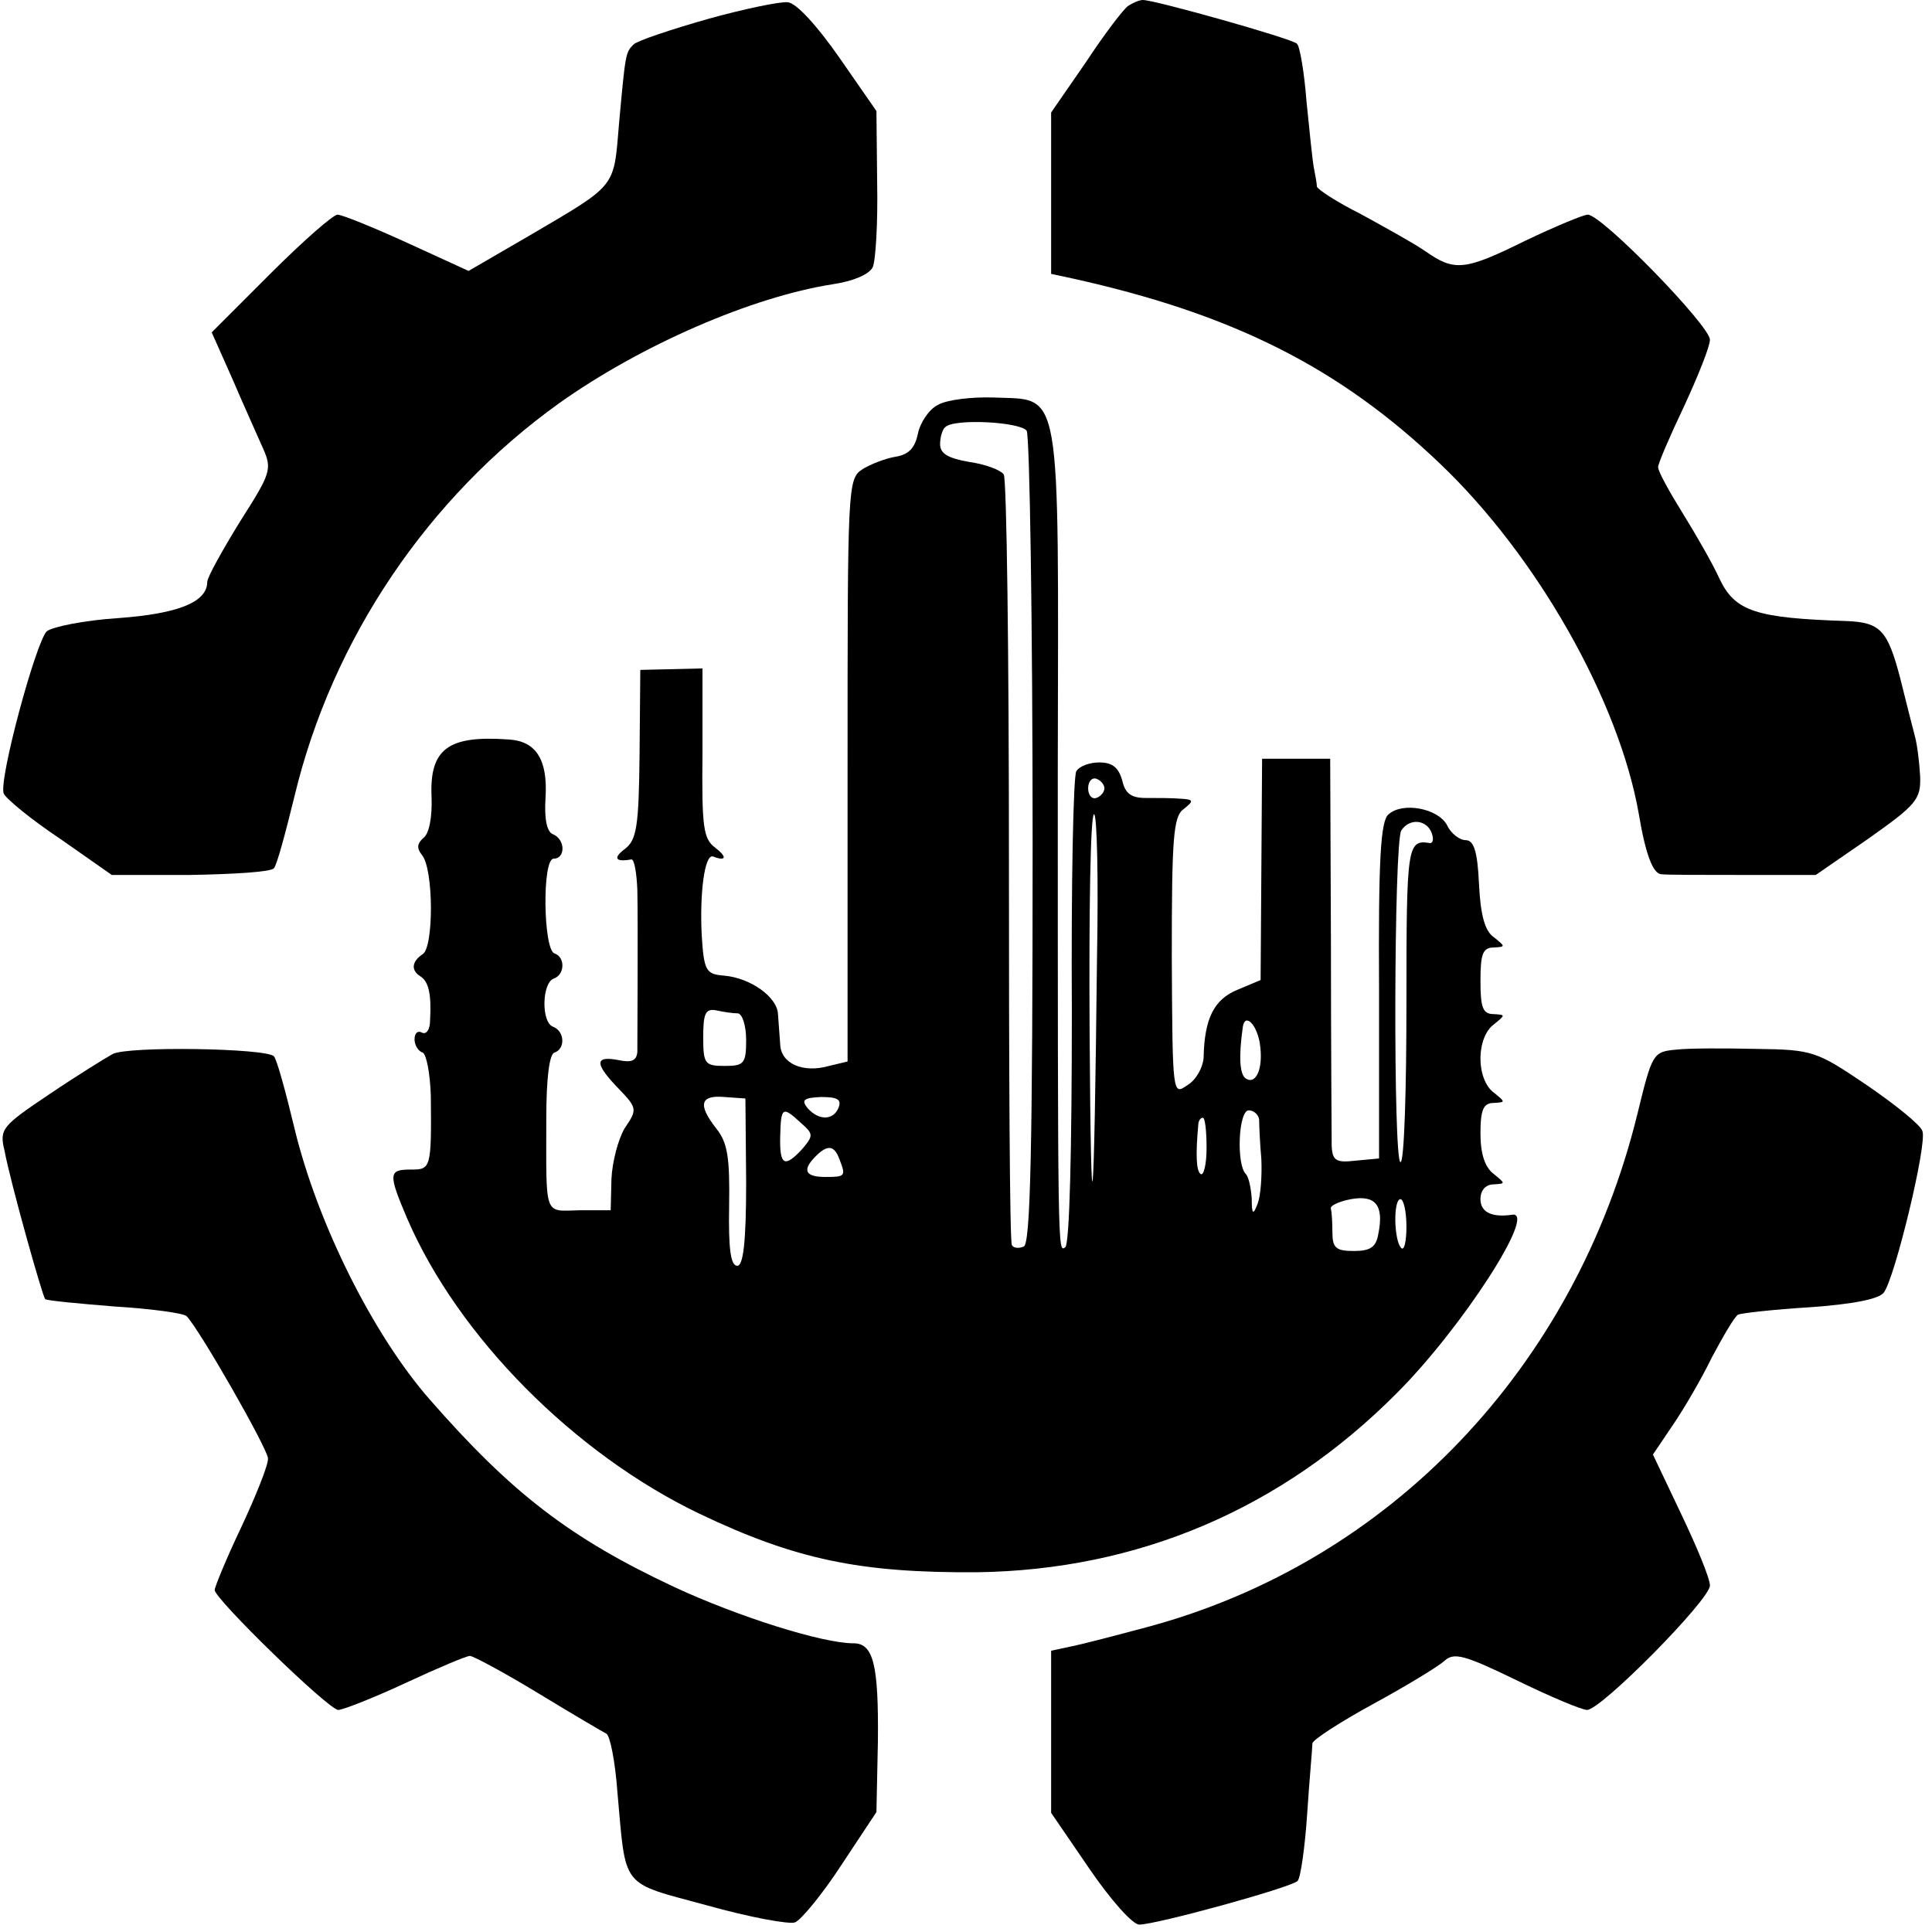 <?xml version="1.0" standalone="no"?>
<!DOCTYPE svg PUBLIC "-//W3C//DTD SVG 20010904//EN"
 "http://www.w3.org/TR/2001/REC-SVG-20010904/DTD/svg10.dtd">
<svg version="1.0" xmlns="http://www.w3.org/2000/svg"
 width="261pt" height="261pt" viewBox="0 0 261 261"
 preserveAspectRatio="xMidYMid meet">
<g transform="translate(0,261) scale(0.1,-0.1)"
fill="#000000" stroke="none">
<path d="M955 2584 c-49 -14 -94 -29 -99 -34 -11 -11 -11 -11 -20 -110 -7 -85
-3 -79 -122 -149 l-81 -47 -83 38 c-46 21 -88 38 -94 38 -6 0 -47 -36 -91 -80
l-79 -79 28 -63 c15 -35 34 -77 41 -93 13 -29 11 -34 -31 -100 -24 -39 -44
-75 -44 -81 0 -27 -38 -43 -120 -49 -47 -3 -90 -12 -97 -18 -15 -16 -65 -201
-58 -219 3 -7 37 -35 76 -61 l70 -49 106 0 c58 1 109 4 113 9 4 4 16 49 28 98
51 212 180 403 357 530 111 79 261 144 370 161 27 4 49 13 54 23 4 9 7 60 6
113 l-1 98 -50 72 c-30 43 -58 74 -70 75 -10 1 -59 -9 -109 -23z"/>
<path d="M1524 2602 c-6 -4 -32 -38 -57 -76 l-47 -68 0 -109 0 -109 28 -6
c217 -48 361 -120 498 -251 130 -124 241 -319 268 -473 9 -54 19 -80 30 -81 6
-1 56 -1 110 -1 l99 0 71 49 c65 46 71 53 70 84 -1 19 -4 43 -7 54 -3 11 -12
47 -20 79 -17 65 -27 75 -72 77 -123 4 -151 13 -172 57 -9 20 -32 60 -50 89
-18 29 -33 56 -33 62 0 5 16 42 35 82 19 41 35 81 35 90 0 19 -146 169 -165
169 -6 0 -44 -16 -84 -35 -83 -41 -96 -42 -136 -14 -16 11 -56 33 -87 50 -32
16 -58 33 -59 37 0 4 -2 15 -4 25 -2 10 -6 51 -10 90 -3 39 -9 75 -13 78 -7 7
-192 59 -208 59 -5 0 -14 -4 -20 -8z"/>
<path d="M1267 2063 c-12 -6 -24 -24 -27 -39 -4 -19 -12 -28 -30 -31 -13 -2
-34 -10 -45 -17 -20 -13 -20 -23 -20 -407 l0 -393 -25 -6 c-35 -10 -65 3 -66
29 -1 11 -2 30 -3 41 -1 23 -37 49 -73 52 -24 2 -27 6 -30 54 -3 58 4 110 15
107 18 -7 20 -1 3 12 -16 12 -18 28 -17 128 l0 114 -42 -1 -42 -1 -1 -114 c-1
-98 -4 -116 -20 -128 -16 -12 -13 -18 9 -14 4 0 7 -18 8 -41 1 -49 0 -195 0
-219 -1 -12 -8 -15 -26 -11 -32 6 -32 -5 1 -39 25 -26 25 -28 8 -53 -9 -15
-17 -46 -18 -69 l-1 -42 -42 0 c-49 -1 -45 -11 -45 125 0 52 4 86 11 88 15 5
14 29 -2 35 -16 6 -15 59 1 65 15 5 16 29 1 34 -15 5 -17 128 -1 128 16 0 16
26 -1 33 -8 3 -12 20 -10 50 3 51 -13 76 -50 78 -82 6 -107 -13 -104 -78 1
-26 -3 -49 -11 -55 -9 -8 -9 -14 -2 -23 16 -19 16 -125 1 -134 -15 -10 -16
-22 -3 -30 11 -7 15 -24 13 -59 0 -13 -5 -20 -11 -17 -5 3 -10 0 -10 -9 0 -8
5 -16 11 -18 5 -2 10 -28 11 -58 1 -99 0 -100 -27 -100 -30 0 -31 -5 -5 -66
69 -160 226 -318 395 -399 130 -62 217 -80 375 -79 217 3 411 85 567 242 88
88 190 246 156 241 -27 -4 -43 3 -43 21 0 12 7 20 18 20 16 1 16 1 0 14 -12 9
-18 27 -18 55 0 32 4 41 18 41 16 1 16 1 0 14 -11 8 -18 26 -18 46 0 20 7 38
18 46 16 13 16 13 0 14 -15 0 -18 9 -18 45 0 36 3 45 18 45 16 1 16 1 0 14
-12 8 -18 30 -20 72 -2 44 -7 59 -18 59 -8 0 -20 9 -25 20 -12 23 -60 32 -79
15 -11 -8 -14 -62 -13 -238 l0 -227 -32 -3 c-26 -3 -31 0 -32 20 0 13 -1 136
-1 273 l-1 250 -46 0 -46 0 -1 -150 -1 -149 -31 -13 c-32 -13 -45 -39 -46 -92
-1 -13 -10 -30 -22 -37 -20 -14 -20 -14 -21 173 0 161 2 190 16 200 14 11 14
13 -4 14 -11 1 -32 1 -47 1 -20 0 -28 6 -32 24 -5 17 -13 24 -31 24 -13 0 -27
-5 -31 -12 -4 -6 -7 -152 -6 -324 0 -185 -3 -316 -9 -319 -10 -7 -10 -14 -10
647 1 526 6 497 -87 501 -29 1 -63 -3 -75 -10z m120 -35 c4 -7 8 -257 8 -555
0 -418 -3 -544 -12 -547 -7 -3 -14 -2 -16 2 -3 4 -4 237 -4 518 0 281 -3 516
-7 523 -4 6 -25 14 -47 17 -28 5 -39 11 -39 24 0 9 3 20 7 23 12 12 102 7 110
-5z m105 -483 c0 -5 -5 -11 -11 -13 -6 -2 -11 4 -11 13 0 9 5 15 11 13 6 -2
11 -8 11 -13z m-10 -227 c-4 -368 -8 -401 -10 -105 -1 163 1 297 6 297 4 0 6
-87 4 -192z m452 167 c3 -8 2 -14 -2 -14 -31 5 -32 -2 -32 -216 0 -118 -3
-215 -8 -215 -10 0 -9 431 1 448 11 17 34 15 41 -3z m-937 -244 c6 -1 11 -17
11 -36 0 -32 -3 -35 -29 -35 -27 0 -29 3 -29 39 0 32 3 39 18 36 9 -2 22 -4
29 -4z m705 -41 c5 -33 -5 -56 -19 -47 -8 5 -10 28 -4 70 3 19 19 3 23 -23z
m-694 -187 c0 -82 -4 -113 -12 -113 -9 0 -12 23 -11 81 1 65 -2 85 -17 104
-26 33 -22 46 11 43 l28 -2 1 -113z m125 101 c-7 -18 -27 -18 -42 -1 -9 11 -5
14 18 15 22 0 28 -3 24 -14z m-51 -21 c17 -15 17 -17 2 -35 -24 -26 -31 -23
-30 17 1 40 3 41 28 18z m619 5 c0 -7 1 -32 3 -54 1 -23 -1 -50 -5 -60 -6 -16
-8 -15 -8 7 -1 14 -4 29 -8 33 -13 13 -10 86 4 86 7 0 13 -6 14 -12z m-71 -39
c0 -22 -4 -38 -8 -35 -6 4 -7 26 -3 69 1 4 3 7 6 7 3 0 5 -18 5 -41z m-496
-15 c9 -23 8 -24 -19 -24 -27 0 -32 9 -13 28 16 16 25 15 32 -4z m728 -101
c-3 -18 -11 -23 -33 -23 -24 0 -29 4 -29 25 0 14 -1 28 -2 32 -2 4 11 10 27
13 33 6 45 -8 37 -47z m38 10 c0 -20 -3 -33 -7 -29 -10 10 -11 66 -1 66 4 0 8
-16 8 -37z"/>
<path d="M152 1186 c-9 -5 -48 -29 -85 -54 -64 -43 -68 -47 -61 -76 8 -43 51
-196 55 -201 2 -2 44 -6 94 -10 49 -3 93 -9 97 -13 17 -17 109 -178 110 -192
1 -8 -16 -50 -36 -93 -20 -42 -36 -81 -36 -85 0 -12 154 -162 167 -162 6 0 47
16 90 36 43 20 83 37 88 37 6 -1 47 -23 93 -51 46 -28 87 -52 91 -54 5 -2 12
-37 15 -78 12 -133 3 -122 121 -154 57 -16 111 -26 119 -23 8 3 37 38 63 78
l47 71 2 96 c1 103 -6 132 -33 132 -42 0 -156 36 -242 76 -141 66 -220 127
-331 254 -76 87 -151 237 -182 365 -12 50 -24 94 -28 98 -10 11 -198 14 -218
3z"/>
<path d="M2264 1192 c-31 -3 -32 -5 -52 -87 -84 -342 -334 -605 -662 -693 -41
-11 -87 -23 -102 -26 l-28 -6 0 -110 0 -109 52 -76 c28 -41 58 -75 67 -75 23
0 205 50 214 59 4 4 10 46 13 92 3 46 7 88 7 94 1 5 38 29 82 53 44 24 87 50
96 58 13 12 26 9 98 -26 45 -22 88 -40 95 -40 19 0 166 149 166 168 0 10 -18
53 -39 97 l-38 80 27 40 c15 22 39 63 53 92 15 28 30 54 35 57 4 2 48 7 97 10
57 4 94 11 100 20 15 20 59 202 52 218 -2 8 -37 36 -75 62 -68 46 -73 48 -149
49 -43 1 -92 1 -109 -1z"/>
</g>
</svg>
